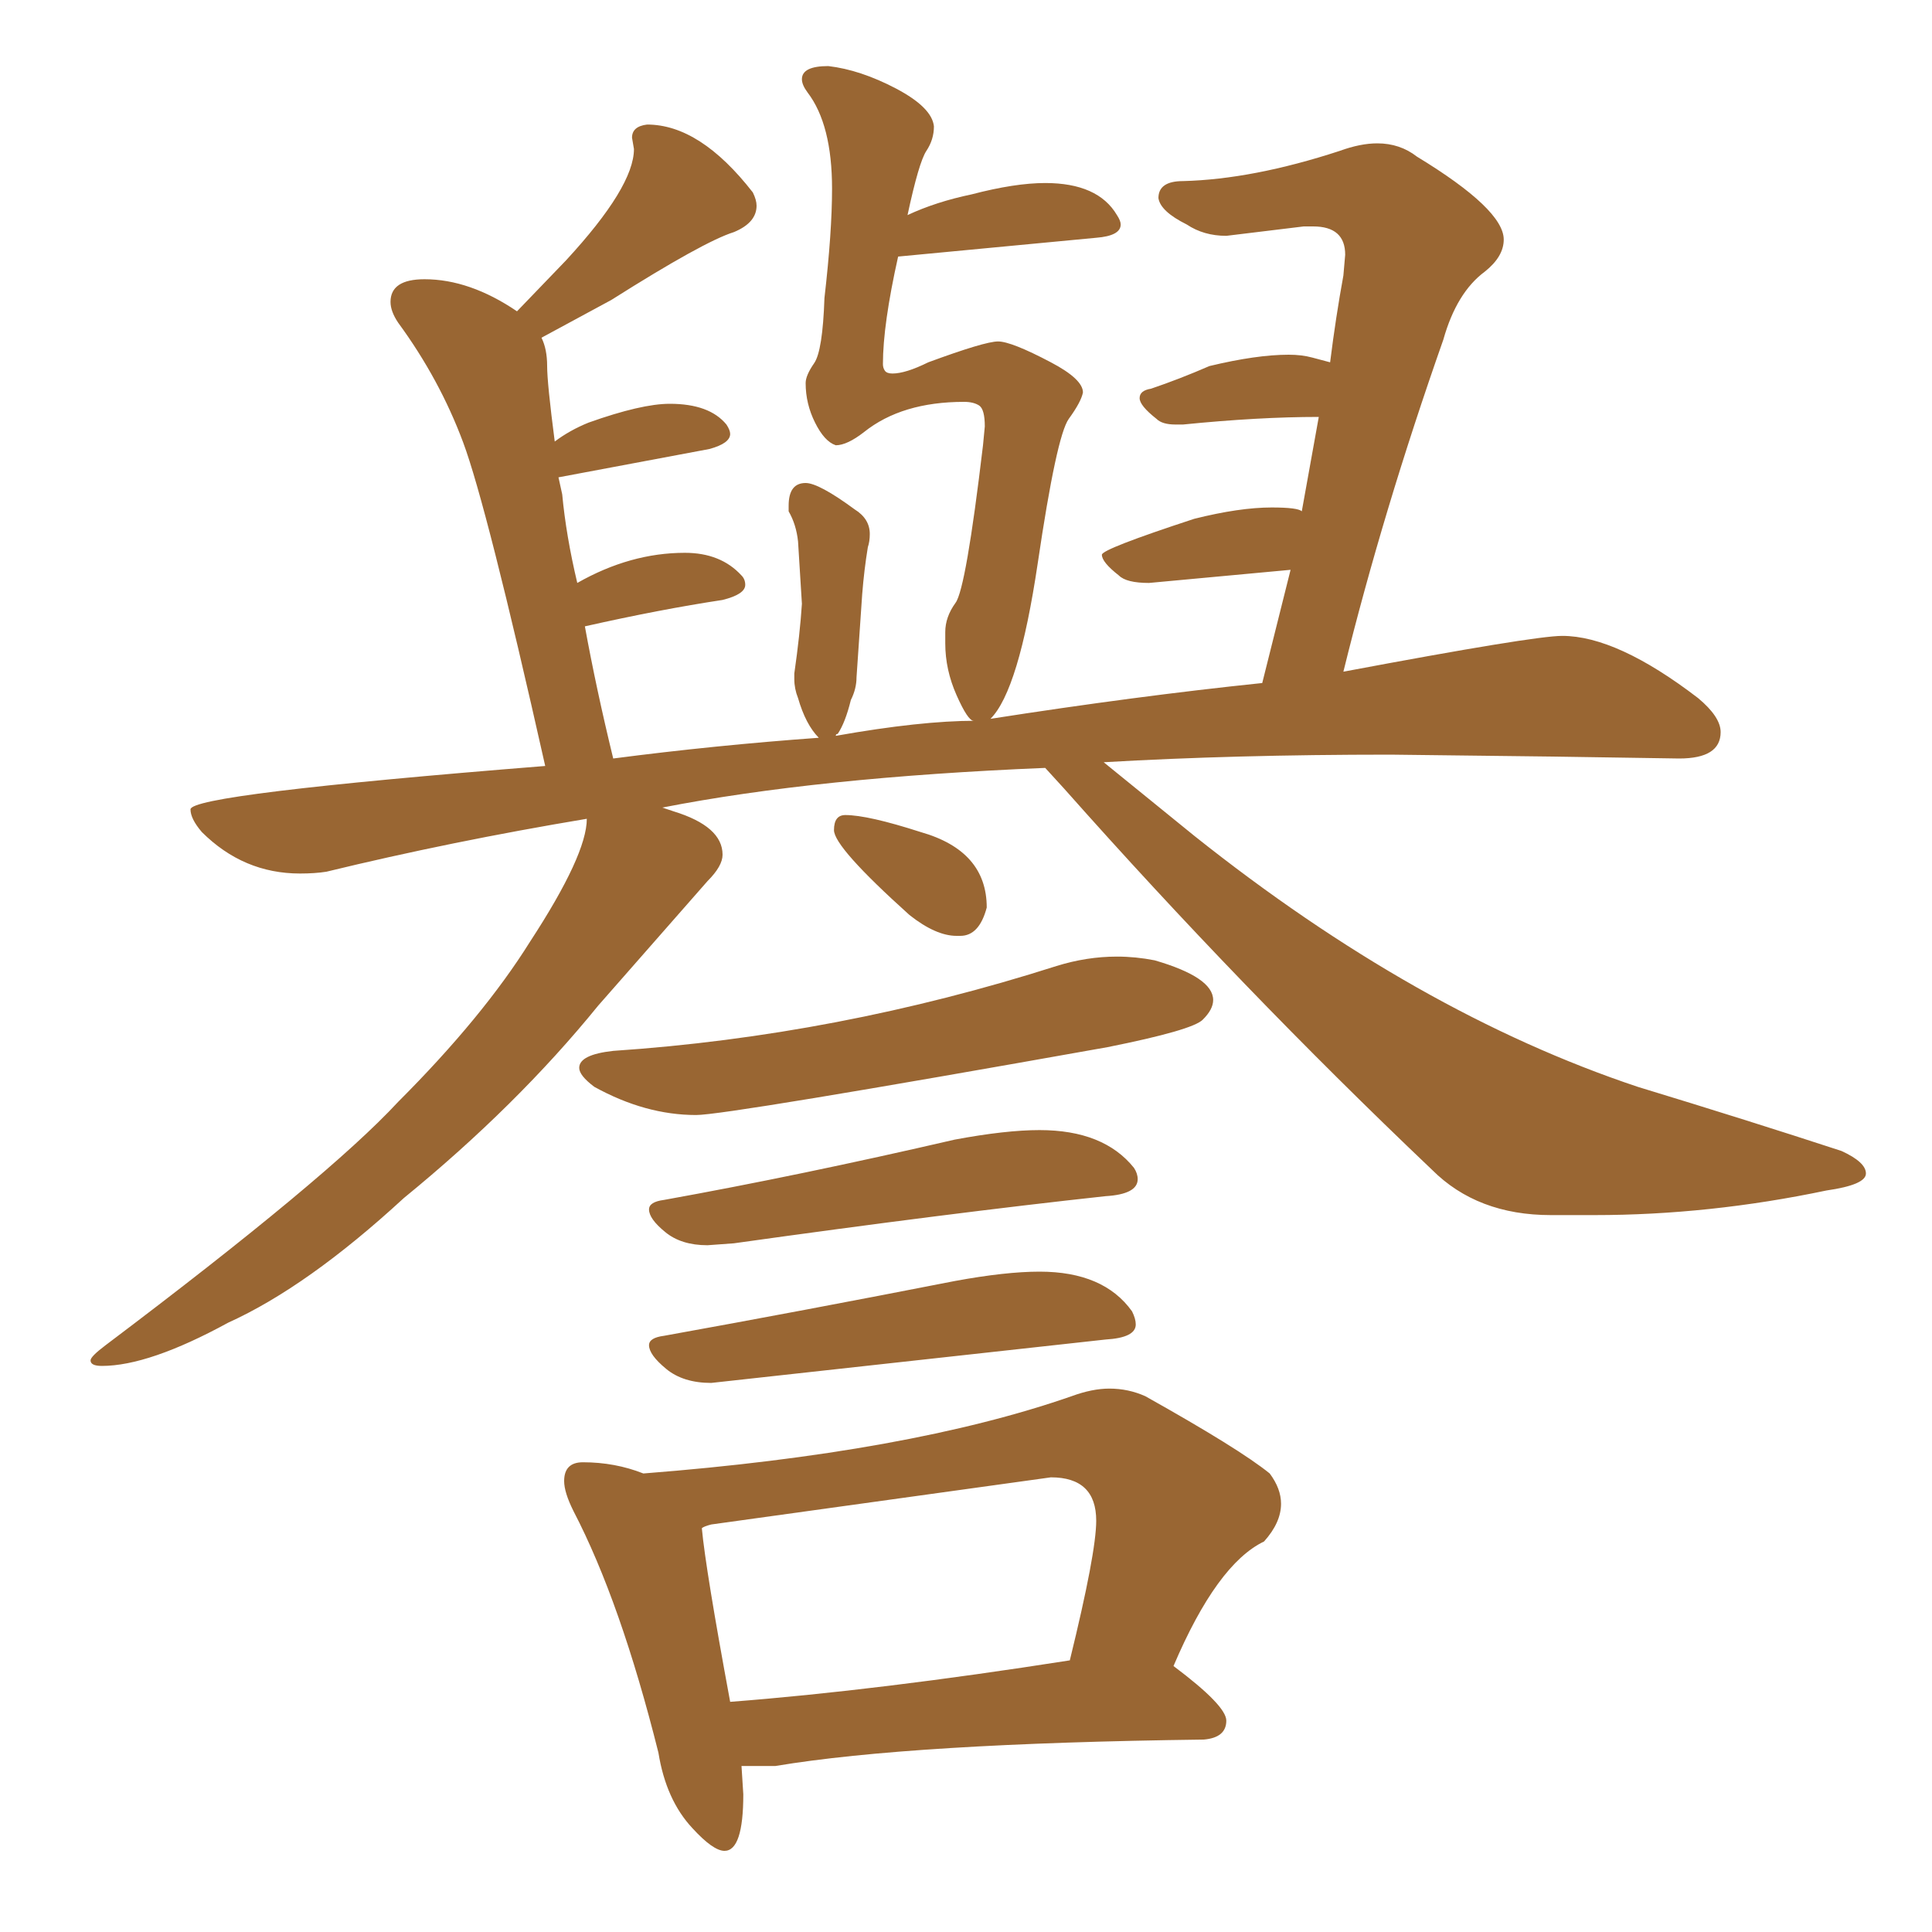 <svg xmlns="http://www.w3.org/2000/svg" xmlns:xlink="http://www.w3.org/1999/xlink" width="150" height="150"><path fill="#996633" padding="10" d="M7.91 106.05L7.91 106.05Q11.57 106.05 17.72 102.69L17.72 102.69Q23.88 99.90 31.35 93.02L31.35 93.02Q40.14 85.84 46.44 78.08L46.44 78.08L54.93 68.41Q56.10 67.24 56.10 66.36L56.10 66.36Q56.10 64.16 52.29 62.99L52.29 62.99L51.42 62.70Q63.43 60.35 81.15 59.62L81.15 59.62L82.62 61.23Q96.39 76.76 111.18 90.82L111.18 90.82Q114.70 94.34 120.41 94.34L120.41 94.34L123.78 94.34Q132.71 94.34 141.80 92.43L141.80 92.43Q144.87 91.99 144.87 91.11L144.87 91.11Q144.87 90.23 142.97 89.36L142.97 89.36Q135.79 87.01 127.15 84.38L127.15 84.38Q110.01 78.66 92.72 64.89L92.72 64.89L85.69 59.18Q95.80 58.59 107.96 58.59L107.96 58.59L120.56 58.74L130.37 58.89Q133.59 58.89 133.59 56.84L133.59 56.84Q133.59 55.66 131.84 54.20L131.84 54.20Q125.54 49.37 121.29 49.37L121.29 49.37Q119.09 49.37 104.30 52.15L104.30 52.15Q107.37 39.70 112.06 26.37L112.06 26.37Q113.09 22.71 115.28 21.09L115.28 21.09Q116.75 19.92 116.75 18.60L116.75 18.60Q116.75 16.26 110.01 12.16L110.01 12.16Q108.69 11.13 106.93 11.13L106.93 11.13Q105.62 11.13 104.00 11.72L104.00 11.72Q97.27 13.92 91.85 14.06L91.85 14.06Q89.94 14.06 89.94 15.38L89.94 15.38Q90.09 16.41 92.14 17.43L92.14 17.43Q93.46 18.31 95.21 18.31L95.21 18.31L101.22 17.58L101.95 17.58Q104.44 17.58 104.44 19.78L104.44 19.78L104.30 21.39Q103.71 24.61 103.27 28.13L103.27 28.13Q102.69 27.98 101.88 27.76Q101.07 27.54 100.05 27.54L100.05 27.54Q97.56 27.54 93.90 28.42L93.90 28.42Q91.55 29.44 89.36 30.18L89.36 30.18Q88.48 30.32 88.48 30.91L88.48 30.91Q88.48 31.49 89.79 32.52L89.79 32.52Q90.23 32.96 91.26 32.96L91.26 32.96L91.85 32.96Q97.71 32.37 102.39 32.37L102.39 32.37L101.07 39.70Q100.78 39.40 98.73 39.40L98.73 39.40Q96.24 39.40 92.72 40.28L92.72 40.28Q85.55 42.63 85.55 43.07L85.55 43.07Q85.55 43.65 86.87 44.68L86.87 44.68Q87.45 45.26 89.21 45.26L89.21 45.26L100.20 44.24L98.00 53.03Q88.18 54.05 76.90 55.81L76.90 55.81Q79.10 53.61 80.57 43.73Q82.03 33.84 82.98 32.52Q83.94 31.20 84.08 30.47L84.08 30.47Q84.08 29.44 81.59 28.13L81.59 28.13Q78.52 26.51 77.49 26.51L77.49 26.51Q76.46 26.51 72.07 28.13L72.07 28.13Q70.31 29.00 69.29 29.00L69.29 29.00Q68.85 29.00 68.70 28.78Q68.55 28.56 68.55 28.27L68.55 28.27Q68.55 25.20 69.73 19.92L69.73 19.92L85.11 18.46Q87.01 18.31 87.01 17.43L87.01 17.43Q87.01 17.14 86.72 16.70L86.72 16.70Q85.25 14.21 81.15 14.21L81.15 14.21Q78.81 14.21 75.44 15.09L75.44 15.09Q72.66 15.67 70.46 16.70L70.46 16.70Q71.34 12.60 71.92 11.72Q72.51 10.84 72.51 9.81L72.51 9.81Q72.36 8.35 69.58 6.88Q66.80 5.42 64.31 5.13L64.31 5.13Q62.26 5.13 62.26 6.15L62.26 6.15Q62.26 6.59 62.70 7.18L62.70 7.18Q64.60 9.67 64.60 14.65L64.60 14.65Q64.60 18.02 64.01 23.14L64.01 23.14Q63.87 27.25 63.21 28.20Q62.55 29.15 62.55 29.74L62.55 29.74Q62.55 31.35 63.28 32.81Q64.01 34.28 64.89 34.57L64.89 34.57Q65.77 34.57 67.09 33.54L67.09 33.54Q70.02 31.20 74.85 31.20L74.85 31.20Q75.59 31.20 76.03 31.49Q76.46 31.79 76.46 33.11L76.46 33.11L76.32 34.57Q75 45.70 74.19 46.80Q73.39 47.90 73.39 49.07L73.39 49.07L73.39 49.95Q73.39 52.00 74.27 53.98Q75.15 55.96 75.59 55.96L75.59 55.96L75.73 55.96Q71.48 55.96 64.89 57.13L64.89 57.13Q64.89 56.98 65.04 56.98L65.04 56.98Q65.63 56.10 66.06 54.35L66.06 54.35Q66.50 53.47 66.50 52.59L66.50 52.59L66.94 46.14Q67.09 44.24 67.38 42.48L67.38 42.48Q67.53 42.04 67.53 41.46L67.53 41.46Q67.53 40.28 66.36 39.55L66.36 39.55Q63.57 37.50 62.55 37.50L62.55 37.50Q61.23 37.50 61.23 39.26L61.23 39.26L61.23 39.70Q61.82 40.72 61.96 42.04L61.96 42.04L62.26 46.88Q62.11 49.22 61.67 52.29L61.67 52.29L61.67 52.73Q61.67 53.47 61.96 54.20L61.96 54.20Q62.55 56.25 63.57 57.28L63.57 57.28Q55.52 57.86 47.61 58.89L47.61 58.89Q46.29 53.47 45.41 48.63L45.41 48.63Q51.27 47.31 56.10 46.58L56.10 46.58Q57.86 46.14 57.86 45.41L57.86 45.41Q57.86 44.97 57.57 44.68L57.57 44.68Q55.96 42.92 53.17 42.92L53.17 42.92Q48.93 42.92 44.82 45.26L44.82 45.26Q43.95 41.60 43.65 38.38L43.65 38.38L43.36 37.06L55.08 34.86Q56.69 34.42 56.69 33.69L56.69 33.69Q56.69 33.40 56.40 32.96L56.40 32.96Q55.08 31.35 52.00 31.35L52.00 31.35Q49.80 31.35 45.70 32.81L45.70 32.81Q44.24 33.40 43.07 34.28L43.07 34.28Q42.48 29.74 42.48 28.42Q42.48 27.10 42.04 26.22L42.04 26.22L47.46 23.29Q54.64 18.75 56.98 18.02L56.98 18.02Q58.74 17.29 58.74 15.97L58.74 15.97Q58.74 15.53 58.45 14.94L58.45 14.94Q54.35 9.67 50.24 9.67L50.24 9.67Q49.07 9.81 49.07 10.69L49.07 10.69L49.22 11.57Q49.22 14.50 43.95 20.21L43.95 20.21L40.14 24.17Q36.47 21.68 32.96 21.68L32.96 21.68Q30.32 21.68 30.32 23.44L30.32 23.44Q30.32 24.17 30.91 25.05L30.91 25.05Q34.13 29.44 35.96 34.35Q37.79 39.26 42.33 59.47L42.33 59.47Q14.79 61.67 14.79 62.84L14.79 62.84Q14.79 63.57 15.67 64.60L15.67 64.60Q18.90 67.82 23.29 67.82L23.29 67.82Q24.46 67.82 25.34 67.68L25.34 67.68Q35.01 65.33 45.56 63.57L45.56 63.57Q45.56 66.36 41.16 73.10L41.16 73.10Q37.50 78.96 30.91 85.55L30.91 85.55Q25.49 91.41 8.20 104.44L8.20 104.44Q7.03 105.32 7.03 105.62L7.03 105.62Q7.03 106.05 7.91 106.05ZM74.27 72.66L74.56 72.66Q76.03 72.66 76.61 70.46L76.61 70.46Q76.61 66.06 71.48 64.60L71.48 64.60Q67.38 63.28 65.63 63.28L65.63 63.28Q64.75 63.28 64.75 64.45L64.75 64.45Q64.75 65.77 70.61 71.04L70.61 71.04Q72.66 72.66 74.27 72.66L74.27 72.66ZM54.05 86.57L54.05 86.57Q56.40 86.57 85.99 81.30L85.99 81.30Q92.58 79.98 93.38 79.17Q94.19 78.37 94.19 77.64L94.19 77.64Q94.19 75.88 89.65 74.56L89.65 74.56Q88.18 74.27 86.72 74.27L86.72 74.27Q84.38 74.27 82.03 75L82.03 75Q65.04 80.42 47.61 81.59L47.61 81.59Q44.97 81.88 44.97 82.91L44.97 82.91Q44.97 83.50 46.14 84.38L46.14 84.38Q50.10 86.57 54.05 86.57ZM54.93 96.68L54.93 96.68L56.98 96.53Q73.68 94.19 85.84 92.87L85.84 92.87Q88.33 92.72 88.33 91.55L88.33 91.55Q88.33 91.11 88.04 90.67L88.04 90.67Q85.69 87.74 80.71 87.74L80.71 87.74Q78.08 87.74 74.12 88.48L74.12 88.48Q62.11 91.26 51.56 93.16L51.56 93.16Q50.39 93.31 50.39 93.90L50.39 93.90Q50.39 94.63 51.64 95.65Q52.88 96.68 54.93 96.68ZM55.22 107.37L55.22 107.37L85.84 104.00Q88.18 103.86 88.18 102.83L88.18 102.83Q88.18 102.39 87.89 101.81L87.89 101.81Q85.69 98.73 80.71 98.73L80.71 98.73Q78.08 98.73 74.12 99.46L74.12 99.46Q62.11 101.81 51.56 103.71L51.56 103.71Q50.39 103.86 50.39 104.44L50.39 104.44Q50.39 105.18 51.71 106.27Q53.03 107.37 55.22 107.37ZM56.25 143.70L56.25 143.70Q57.71 143.70 57.71 139.31L57.71 139.31L57.57 137.11L60.21 137.11Q70.75 135.35 93.46 135.06L93.46 135.06Q95.21 134.91 95.21 133.59L95.21 133.59Q95.21 132.42 91.11 129.35L91.11 129.35Q94.48 121.44 98.14 119.68L98.14 119.68Q99.46 118.21 99.46 116.75L99.46 116.75Q99.46 115.58 98.58 114.40L98.58 114.40Q96.24 112.50 88.92 108.40L88.92 108.40Q87.60 107.81 86.13 107.81L86.13 107.81Q84.81 107.81 83.20 108.40L83.20 108.40Q70.61 112.79 49.95 114.40L49.95 114.40Q47.75 113.53 45.26 113.53L45.26 113.53Q43.80 113.53 43.80 114.99L43.80 114.99Q43.80 115.87 44.53 117.33L44.53 117.33Q48.19 124.37 51.12 136.08L51.12 136.08Q51.71 139.75 53.76 141.94L53.76 141.94Q55.37 143.70 56.25 143.70ZM56.69 132.13L56.69 132.13Q54.79 121.88 54.49 118.65L54.49 118.65Q54.64 118.51 55.22 118.36L55.22 118.36L81.59 114.70Q85.11 114.70 85.11 118.07L85.11 118.07Q85.11 120.56 83.06 128.91L83.06 128.91Q68.12 131.25 56.69 132.13Z"/></svg>
